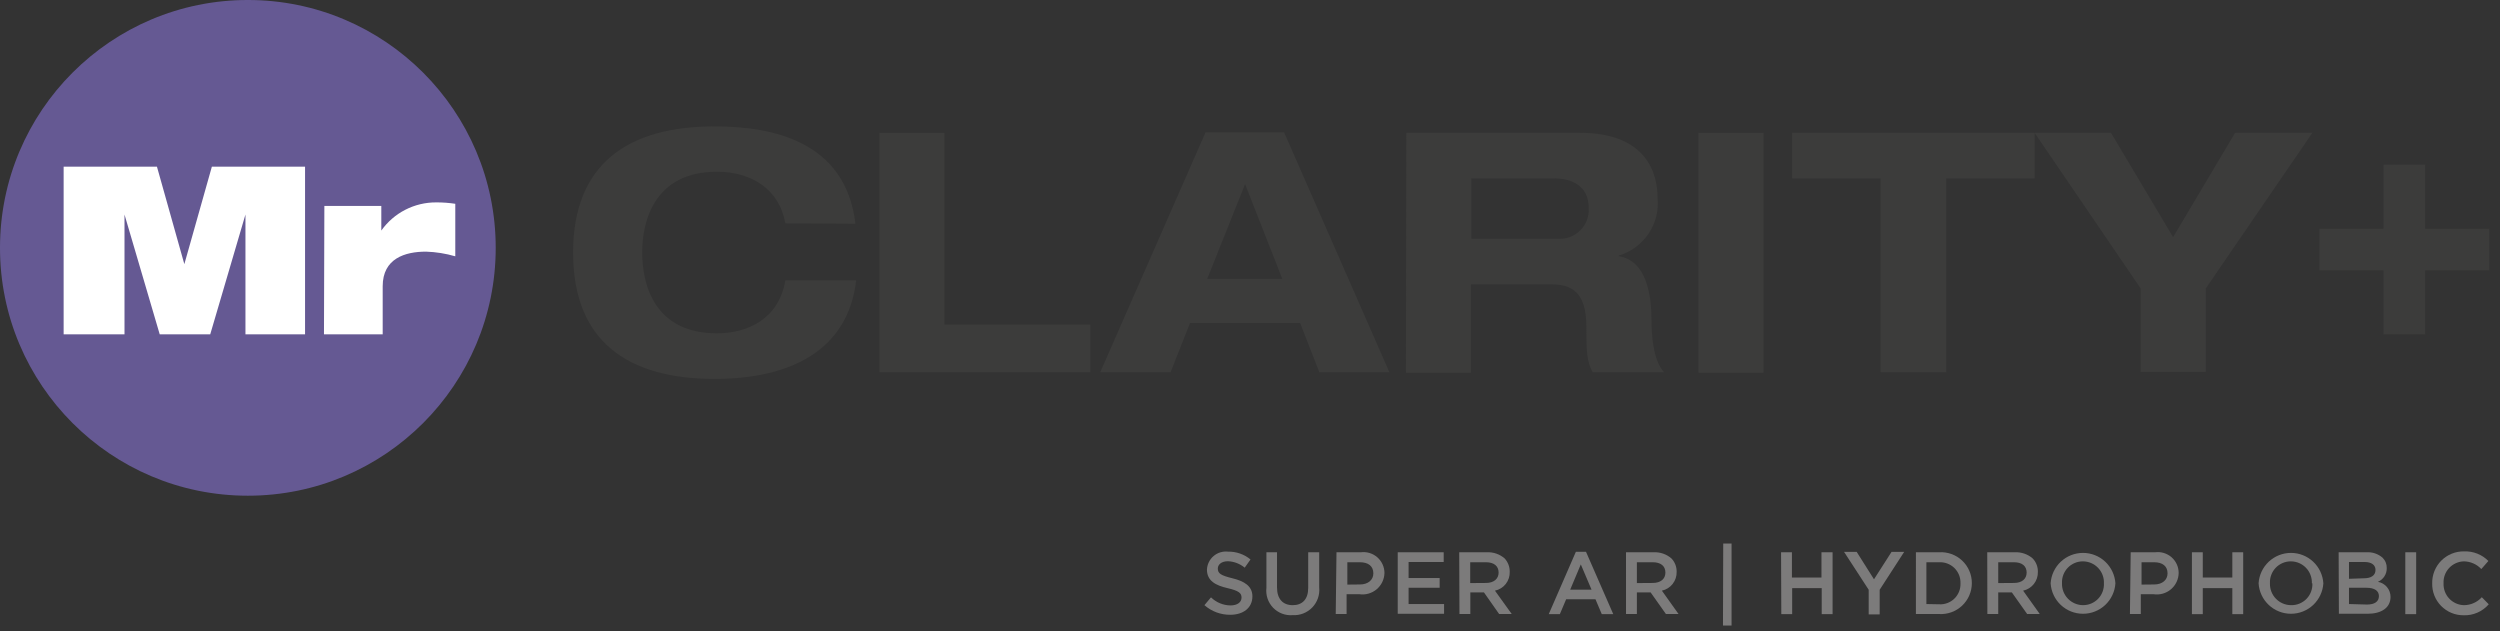 <svg fill="none" height="50" viewBox="0 0 198 50" width="198" xmlns="http://www.w3.org/2000/svg"><rect x="0" y="0" width="198" height="50" fill="#333333" stroke="none"/><g fill="#7c7b7b"><path d="m95.39 47.93.52-.62c.415.405.97.634 1.55.64.53 0 .87-.25.87-.62 0-.35-.2-.54-1.11-.75s-1.63-.56-1.63-1.47c.01-.205.061-.406.152-.591s.218-.348.375-.482c.157-.133.339-.233.536-.292.197-.06.404-.079.608-.055.648-.013 1.28.207 1.78.62l-.46.65c-.375-.311-.843-.491-1.33-.51-.51 0-.8.26-.8.58 0 .38.22.54 1.16.77s1.58.62 1.58 1.43c0 .91-.72 1.46-1.75 1.46-.754.008-1.484-.263-2.05-.76z"/><path d="m100.3 46.56v-2.82h.84v2.79c0 .91.47 1.4 1.24 1.4s1.23-.47 1.23-1.37v-2.82h.87v2.78c.03.288-.004.58-.098.854s-.247.525-.448.734c-.201.209-.444.372-.715.478-.27.106-.559.151-.849.134-.285.021-.571-.021-.838-.123-.267-.102-.508-.263-.706-.469-.197-.206-.347-.454-.438-.725s-.121-.559-.088-.843z"/><path d="m105.85 43.74h1.93c.233-.03.47-.01.695.059.225.069.433.184.61.34.176.155.318.346.416.56.097.214.148.446.149.681-.006.247-.064.49-.171.713s-.26.42-.449.579c-.19.159-.41.276-.648.343s-.488.082-.732.045h-1v1.57h-.86zm1.86 2.55c.65 0 1.06-.37 1.06-.88 0-.58-.41-.88-1.06-.88h-1v1.77z"/><path d="m110.7 43.74h3.64v.77h-2.78v1.27h2.46v.77h-2.46v1.29h2.81v.77h-3.67z"/><path d="m115.57 43.74h2.18c.519-.027 1.028.148 1.42.49.264.289.407.668.4 1.06.012.346-.099.686-.313.959-.214.273-.518.461-.857.531l1.33 1.85h-1l-1.2-1.71h-1.08v1.71h-.86zm2.12 2.43c.61 0 1-.32 1-.82 0-.53-.38-.82-1-.82h-1.25v1.65z"/><path d="m124.81 43.7h.8l2.16 4.94h-.91l-.5-1.18h-2.32l-.5 1.18h-.88zm1.24 3-.85-2-.84 2z"/><path d="m128.78 43.74h2.19c.515-.025 1.021.151 1.41.49.271.285.419.666.41 1.06.01.346-.102.684-.316.957-.213.272-.516.461-.854.533l1.32 1.85h-1l-1.21-1.71h-1.09v1.71h-.86zm2.12 2.43c.62 0 1-.32 1-.82 0-.53-.38-.82-1-.82h-1.26v1.65z"/><path d="m136.48 43.05h.66v6.49h-.68z"/><path d="m141.06 43.74h.86v2h2.34v-2h.88v4.9h-.86v-2.06h-2.34v2.06h-.86z"/><path d="m148 46.71-1.95-3h1l1.37 2.17 1.39-2.17h1l-1.94 3v1.95h-.87z"/><path d="m151.74 43.74h1.83c.334-.022.668.025.983.138.315.113.603.289.847.518s.438.505.57.812c.133.307.201.638.2.972.001.335-.067.666-.2.974-.132.307-.326.585-.57.814-.243.23-.531.407-.846.521s-.65.162-.984.142h-1.83zm1.83 4.12c.224.014.448-.019.658-.097.21-.078.401-.199.561-.355.161-.157.286-.345.369-.553.083-.208.121-.431.112-.655.009-.224-.029-.448-.112-.656s-.208-.398-.368-.555c-.16-.157-.352-.279-.562-.358s-.434-.113-.658-.101h-1v3.31z"/><path d="m157.39 43.74h2.19c.516-.025 1.021.151 1.41.49.271.285.419.666.41 1.06.01.346-.101.684-.315.957-.214.272-.516.461-.855.533l1.32 1.85h-1l-1.21-1.71h-1.08v1.71h-.86zm2.12 2.43c.62 0 1-.32 1-.82 0-.53-.38-.82-1-.82h-1.25v1.65z"/><path d="m162.41 46.2c.041-.653.329-1.265.805-1.713.477-.448 1.106-.697 1.76-.697s1.283.249 1.76.697c.476.448.764 1.06.805 1.713-.041.653-.329 1.265-.805 1.713-.477.448-1.106.697-1.76.697s-1.283-.249-1.76-.697c-.476-.448-.764-1.06-.805-1.713zm4.22 0c.01-.224-.026-.448-.105-.658s-.2-.402-.355-.565-.341-.292-.547-.381c-.206-.089-.428-.135-.653-.136-.224-.002-.447.043-.653.13-.207.087-.394.216-.549.378-.156.162-.276.354-.355.564s-.114.434-.103.658c-.008.225.029.449.109.659.081.21.202.402.358.564.156.162.343.292.549.38.207.089.429.135.654.136.224 0.0.445-.045.651-.133.205-.088.391-.217.545-.378s.274-.353.352-.563.113-.433.102-.656z"/><path d="m168.75 43.74h1.93c.234-.031.471-.012.697.056.225.068.434.184.611.339s.319.347.416.562.147.448.146.683c-.004.248-.061.491-.168.715-.106.224-.259.422-.449.581-.19.159-.411.276-.65.342-.238.066-.488.081-.733.042h-1v1.57h-.86zm1.86 2.55c.66 0 1.06-.37 1.06-.88 0-.58-.41-.88-1.06-.88h-1v1.77z"/><path d="m173.6 43.74h.86v2h2.34v-2h.86v4.9h-.86v-2.06h-2.34v2.06h-.86z"/><path d="m178.88 46.2c.041-.653.329-1.265.805-1.713.477-.448 1.106-.697 1.76-.697s1.283.249 1.76.697c.476.448.764 1.06.805 1.713-.041.653-.329 1.265-.805 1.713-.477.448-1.106.697-1.76.697s-1.283-.249-1.76-.697c-.476-.448-.764-1.06-.805-1.713zm4.22 0c.009-.224-.027-.448-.106-.658s-.199-.402-.354-.565-.341-.292-.548-.381c-.206-.089-.428-.135-.652-.136-.225-.002-.447.043-.654.13-.206.087-.393.216-.549.378-.155.162-.276.354-.354.564-.079.21-.114.434-.103.658-.008.225.029.449.109.659.08.21.202.402.358.564.156.162.342.292.549.38.207.089.429.135.654.136.227.006.452-.035.663-.121.21-.086.401-.213.559-.376.159-.162.282-.356.363-.568.08-.212.116-.439.105-.666z"/><path d="m185.22 43.74h2.2c.467-.031.927.123 1.28.43.108.107.194.235.25.376.057.141.084.292.08.444.007.231-.057.459-.182.653s-.305.347-.518.437c.28.049.534.196.717.413.182.218.283.493.283.777 0 .87-.73 1.34-1.82 1.34h-2.27zm2 2.06c.55 0 .92-.21.92-.66 0-.39-.31-.63-.86-.63h-1.24v1.33zm.25 2.08c.59 0 .94-.23.94-.67 0-.41-.33-.66-1-.66h-1.37v1.29z"/><path d="m190.5 43.74h.86v4.9h-.86z"/><path d="m192.63 46.2c-.007-.334.054-.666.179-.976.125-.31.311-.592.547-.828s.518-.422.828-.547c.31-.125.642-.186.976-.179.355-.013.71.047 1.04.178.331.131.63.329.88.582l-.56.64c-.176-.188-.387-.34-.623-.444-.235-.105-.489-.161-.747-.166-.221.004-.439.052-.641.142-.202.09-.384.219-.535.38s-.268.351-.345.559c-.076.207-.11.428-.099.649-.011.221.023.443.099.651.076.208.193.399.344.561.151.162.333.292.535.383.202.091.421.14.642.145.266-.002.528-.059.771-.168s.46-.266.639-.462l.55.56c-.247.285-.555.511-.901.662-.346.151-.722.222-1.099.208-.33.001-.657-.063-.962-.191s-.581-.314-.812-.55c-.232-.236-.413-.516-.534-.823-.122-.307-.18-.636-.172-.966z"/></g><path d="m19.63 39.26c10.841 0 19.63-8.789 19.63-19.63 0-10.841-8.789-19.63-19.63-19.63-10.841 0-19.63 8.789-19.63 19.63 0 10.841 8.789 19.63 19.63 19.63z" fill="#655993"/><path d="m5.04 13.2h7.39l2.17 7.72 2.18-7.72h7.38v13.28h-4.72v-9.49l-2.79 9.49h-4l-2.79-9.49v9.49h-4.82z" fill="#fff"/><path d="m25.69 16.31h4.51v1.95c.491-.693 1.142-1.257 1.897-1.645.755-.388 1.593-.589 2.442-.585.509-.003 1.017.034 1.52.11v4.16c-.755-.22-1.534-.345-2.32-.37-1.66 0-3.43.54-3.43 2.74v3.81h-4.65z" fill="#fff"/><path d="m62.2 17.69c-.48-2.74-2.73-4.09-5.42-4.09-4.89 0-5.92 3.82-5.92 6.4s1 6.4 5.92 6.4c2.5 0 4.92-1.19 5.42-4.2h5.61c-.64 5.53-5.18 7.81-11.21 7.81-6.91 0-11.21-3-11.21-10s4.3-10 11.21-10c4.57 0 10.38 1.17 11.15 7.71z" fill="#3c3c3b"/><path d="m69.65 10.52h5.15v15.19h11.56v3.77h-16.71z" fill="#3c3c3b"/><path d="m102.97 25.58h-8.72l-1.54 3.9h-5.57l8.34-19h6.22l8.34 19h-5.55zm-4.36-11-3 7.51h5.95z" fill="#3c3c3b"/><path d="m111.38 10.52h13.76c5.26 0 6.14 3.21 6.14 5.15.099 1.001-.154 2.006-.717 2.84-.562.834-1.398 1.446-2.363 1.73v.05c2.26.35 2.6 3.22 2.6 5.08 0 .93.08 3.16 1 4.11h-5.66c-.47-.87-.5-1.64-.5-3.64 0-2.65-1.14-3.32-2.74-3.32h-6.4v7h-5.15zm5.15 8.39h6.83c.327.025.654-.021.962-.133.307-.112.587-.289.821-.518.234-.229.416-.505.535-.811.118-.305.17-.632.152-.959 0-1.88-1.49-2.36-2.74-2.36h-6.56z" fill="#3c3c3b"/><path d="m134.52 10.52h5.15v19h-5.15z" fill="#3c3c3b"/><path d="m148.94 14.13h-7v-3.61h19.2v3.61h-7v15.35h-5.2z" fill="#3c3c3b"/><path d="m169.54 22.84-8.4-12.32h6.05l4.92 8.26 4.91-8.26h6.12l-8.44 12.32v6.61h-5.16z" fill="#3c3c3b"/><path d="m188.77 21.41h-5.07v-3.29h5.07v-5.08h3.3v5.08h5.07v3.29h-5.07v5.07h-3.3z" fill="#3c3c3b"/></svg>